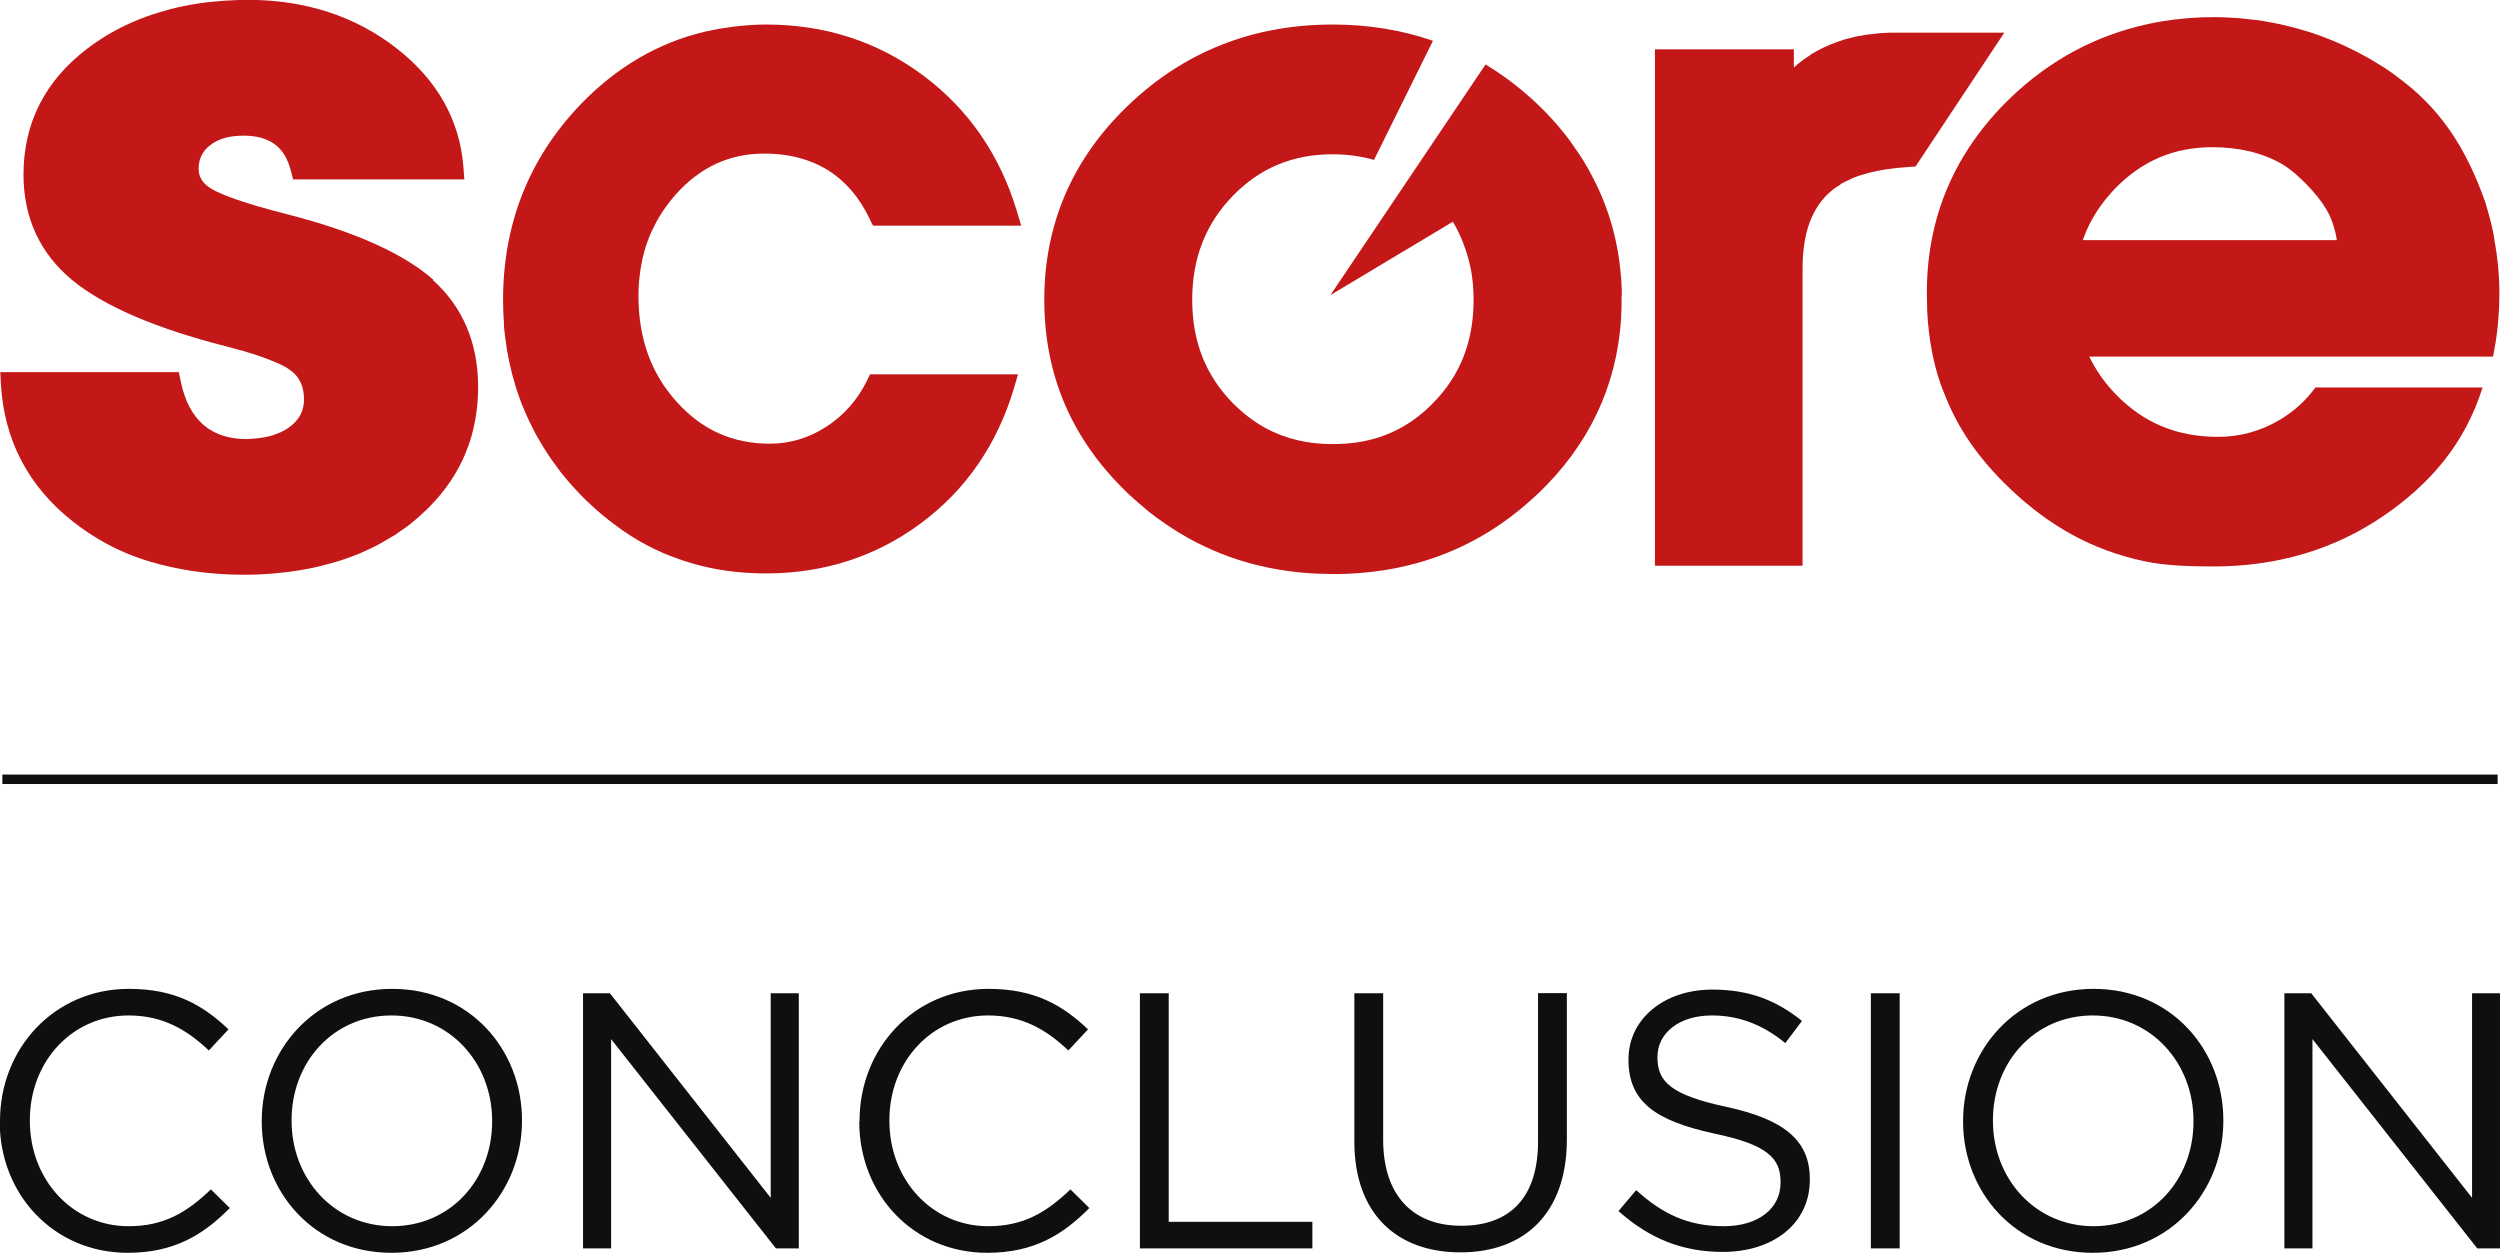 <?xml version="1.0" encoding="UTF-8"?>
<svg xmlns="http://www.w3.org/2000/svg" viewBox="0 0 169.16 84.77">
  <defs>
    <style>
      .cls-1 {
        isolation: isolate;
      }

      .cls-2 {
        fill: #c31718;
        mix-blend-mode: multiply;
      }

      .cls-3 {
        fill: #0e0f0e;
      }
    </style>
  </defs>
  <g class="cls-1">
    <g id="Layer_1" data-name="Layer 1">
      <g>
        <g>
          <path class="cls-2" d="M124.51,12.48c.08-.05.16-.1.25-.14.02-.01.05-.02.08-.04.13-.06.26-.13.4-.19.01,0,.02-.01.03-.02.03-.01.06-.02.09-.04.18-.07.37-.15.58-.21,0,0,0,0,.01,0,.66-.21,1.47-.38,2.44-.48.13-.01.25-.02.38-.03.27-.02.54-.05.83-.06h.01s6.01-9.06,6.01-9.06h-7.32c-.33,0-.65,0-.96.03-.02,0-.03,0-.05,0-.13,0-.25.02-.37.04-.2.02-.39.04-.58.06-.15.02-.3.05-.45.08-.11.02-.22.03-.33.06-.04,0-.08.02-.12.03-.16.04-.32.08-.48.12-.07.02-.15.04-.22.06-.05.01-.09.03-.13.05-.17.05-.33.11-.5.17-.1.04-.19.07-.28.11-.17.07-.34.15-.51.23-.07.04-.14.07-.21.11-.18.09-.35.19-.52.29-.01,0-.02.01-.03.02-.03.02-.06.04-.09.07-.39.25-.76.52-1.09.83v-1.23h-9.4v34.94h9.99v-20.12c0-.3.01-.59.03-.87.04-.56.12-1.08.24-1.56s.28-.92.49-1.31c.1-.2.21-.38.33-.56.24-.35.52-.66.84-.93.13-.11.27-.21.42-.31.02-.01.05-.03.07-.04.05-.03.1-.06.15-.09Z"/>
          <path class="cls-2" d="M29.32,18.93c-2-1.77-5.32-3.26-9.88-4.43-3.11-.79-4.44-1.34-5.02-1.66-.67-.37-.98-.82-.98-1.42,0-.67.26-1.2.8-1.61.56-.43,1.29-.63,2.23-.63.88,0,1.56.18,2.09.56.54.38.91.99,1.12,1.81l.15.59h11.59l-.06-.8c-.24-3.21-1.77-5.93-4.55-8.09-2.78-2.16-6.16-3.26-10.04-3.26-.48,0-.95.02-1.41.05-.15,0-.3.02-.45.03-.32.02-.63.06-.94.09-.24.03-.47.06-.7.1-.28.04-.56.09-.84.15-.26.05-.52.11-.78.18-.1.02-.2.05-.29.08-1.38.36-2.66.88-3.82,1.54-.11.06-.22.12-.33.19-.14.09-.28.17-.42.27-.31.2-.61.4-.9.63C3.04,5.48,1.59,8.34,1.59,11.8c0,2.93,1.1,5.32,3.27,7.13,2.12,1.76,5.63,3.28,10.42,4.5,1.66.42,2.73.8,3.43,1.11h0c.09.04.17.08.25.11.04.02.07.04.11.05.06.03.12.06.17.09.05.03.1.05.14.08.03.02.07.04.09.06.07.05.14.09.19.13.61.45.91,1.09.91,1.97,0,.79-.33,1.4-1.03,1.9-.16.12-.34.22-.53.31-.11.05-.24.1-.36.14-.07.03-.14.06-.22.08-.17.05-.35.09-.54.13-.02,0-.05.01-.07.01-.21.04-.43.06-.66.08-.15,0-.29.03-.44.03-1.22,0-2.17-.31-2.92-.93-.77-.65-1.3-1.66-1.57-2.97l-.13-.63H.02l.04.78c.21,3.82,1.86,6.97,4.9,9.35,2.41,1.89,4.73,2.65,6.63,3.06.03,0,.06.01.09.02.46.1.89.17,1.29.24h0c1.13.17,2.32.26,3.56.26,1.31,0,2.54-.11,3.72-.3,0,0,0,0,0,0,.49-.08.97-.17,1.43-.29.03,0,.05-.02.08-.02.44-.11.87-.23,1.29-.36.07-.02.14-.05.21-.07.37-.13.74-.26,1.1-.41.13-.05.25-.12.37-.17.29-.13.59-.27.87-.42.21-.11.4-.24.6-.35.02,0,.03-.02.05-.03,0,0,0,0,0,0,0,0,.01,0,.02-.01.17-.1.34-.19.51-.3.09-.06.17-.12.25-.18.3-.2.59-.4.86-.63.3-.24.59-.5.86-.76.03-.03.06-.05.09-.08,0,0,0,0,0,0,.06-.06.13-.13.19-.19,0,0,0,0,0,0,0,0,0,0,0,0,2.2-2.21,3.32-4.93,3.32-8.13,0-2.98-1.03-5.41-3.06-7.24Z"/>
          <path class="cls-2" d="M13.83,38.77c.09.02.08.01,0,0h0Z"/>
          <path class="cls-2" d="M13.46,38.7c.15.02.29.05.37.06-.06-.01-.19-.03-.37-.06Z"/>
          <path class="cls-2" d="M12.97,38.62s.03,0,.08.01c-.03,0-.05,0-.08-.01Z"/>
          <path class="cls-2" d="M13.05,38.64c.16.03.29.05.4.07-.16-.03-.31-.05-.4-.07Z"/>
          <path class="cls-2" d="M59.06,15.22l.02.05h10.02l-.28-.93c-1.14-3.83-3.28-6.94-6.35-9.23-3.07-2.29-6.64-3.45-10.62-3.45h0s0,0,0,0c-.34,0-.67.01-1,.03-.08,0-.16.01-.24.02-.26.02-.52.04-.77.07-.07,0-.15.02-.22.03-.26.03-.52.07-.78.11-.06.01-.12.02-.19.03-.27.05-.53.1-.79.16-.04,0-.07.01-.11.02,0,0,0,0,0,0-3.21.75-6.06,2.42-8.51,4.98-3.45,3.62-5.2,8.05-5.2,13.17,0,.55.02,1.09.06,1.62,0,.05,0,.09,0,.14.04.52.11,1.03.19,1.54,0,.04.01.09.02.13.09.51.19,1.01.32,1.51,0,.03.01.05.02.08.13.51.28,1.01.46,1.5,0,0,0,0,0,0,0,0,0,0,0,.01.1.29.21.58.33.86.01.03.03.06.04.09.11.26.22.51.34.76.02.05.05.09.07.14.11.23.23.46.35.69.03.06.06.12.1.18.12.21.24.42.37.63.04.07.08.14.13.21.12.2.25.39.38.58.05.07.1.15.15.22.13.18.27.37.4.55.06.08.11.15.17.23.14.18.3.36.45.54.06.07.11.14.17.2.21.24.43.48.66.72.27.29.55.56.84.82.07.07.15.14.22.2.25.22.5.44.76.64.04.03.08.07.12.1.31.24.62.47.93.69.04.03.09.06.13.09.29.2.59.39.89.57.03.02.07.04.1.06.69.4,1.41.75,2.15,1.04,0,0,.01,0,.02,0,1.35.54,2.77.89,4.27,1.06.04,0,.07,0,.11.01.28.03.57.06.86.07.06,0,.12,0,.18.01.33.02.67.03,1.01.03,3.95,0,7.49-1.15,10.52-3.41,3.04-2.26,5.15-5.33,6.28-9.13l.27-.93h-10.01l-.19.39c-.64,1.32-1.57,2.37-2.75,3.14-1.18.77-2.47,1.16-3.83,1.16-2.54,0-4.61-.93-6.33-2.85-1.73-1.93-2.57-4.28-2.57-7.17,0-.32.01-.64.04-.94,0-.12.03-.23.04-.35.02-.19.04-.37.07-.55.02-.14.05-.28.08-.43.03-.14.06-.29.09-.43.04-.16.08-.31.13-.47.03-.12.07-.23.11-.34.06-.17.12-.33.18-.49.04-.09.08-.18.12-.27.08-.17.16-.35.25-.52.04-.07.08-.14.11-.21.1-.18.2-.36.32-.54.03-.05.06-.09.09-.14.13-.19.26-.38.41-.57.15-.19.3-.39.47-.58,1.67-1.87,3.65-2.78,6.02-2.78,1.65,0,3.09.38,4.3,1.13,1.19.75,2.14,1.86,2.82,3.3l.15.32s0,.02,0,.03h.01Z"/>
          <path class="cls-2" d="M168.8,16.25h-.01c-.13-.87-.38-1.74-.62-2.55-1.36-3.87-3.17-6.45-5.91-8.46-.22-.17-.45-.34-.69-.5-.03-.02-.06-.04-.09-.06-.03-.02-.05-.04-.08-.06-.27-.17-.55-.33-.82-.5-.11-.07-.22-.14-.34-.2-2.1-1.19-4.36-2.02-6.79-2.44-.14-.02-.28-.06-.43-.08-.2-.03-.4-.05-.61-.07-.33-.04-.66-.08-.99-.11-.09,0-.18,0-.27-.01-.42-.03-.83-.05-1.26-.05-.02,0-.03,0-.05,0-.01,0-.03,0-.04,0-1.18,0-2.32.09-3.42.27,0,0,0,0,0,0-.31.05-.61.1-.91.17-.06.01-.13.02-.2.04,0,0,.01,0,.02,0-3.48.76-6.58,2.42-9.24,4.97-3.76,3.62-5.67,8.05-5.67,13.17,0,.01,0,.03,0,.04,0,.01,0,.02,0,.03,0,.05,0,.1,0,.14,0,.29.01.58.02.88,0,.05,0,.11,0,.16.1,1.94.45,3.91,1.15,5.58h0c.94,2.44,2.38,4.47,4.43,6.43,2.67,2.55,5.58,4.18,9.08,4.93,1.43.31,3.17.36,4.72.36,4.31,0,8.17-1.15,11.48-3.41,3.2-2.18,5.54-4.93,6.72-8.7h-10.42s0,.01,0,.02c0,0,0-.01,0-.02h-.89c-.64.88-1.44,1.61-2.4,2.18-1.29.77-2.7,1.16-4.18,1.16-2.77,0-5.03-.93-6.9-2.85-.77-.79-1.37-1.65-1.82-2.58h27.32l.11-.6c.22-1.21.32-2.45.32-3.67s-.12-2.46-.34-3.62ZM131.51,25.54h0s0,.08,0,.12c0-.04,0-.09,0-.12ZM152.44,16.25h-11.51c.37-1.07.93-2.04,1.69-2.94h0c.16-.19.33-.39.51-.57,1.83-1.87,3.98-2.78,6.57-2.78,1.8,0,3.38.38,4.69,1.13,1.03.59,2.43,2.07,2.99,3.03.09.15.18.3.25.46.38.83.49,1.67.49,1.67h-5.7Z"/>
          <path class="cls-2" d="M109.74,20c0-.29-.01-.57-.03-.86,0-.06,0-.13-.01-.19-.17-2.52-.82-4.86-1.96-7.01-.07-.13-.13-.24-.19-.36-.02-.03-.03-.06-.05-.09-.52-.94-.92-1.45-.92-1.45,0,0-1.99-3.22-6.06-5.68l-10.5,15.61,8.29-4.97c.05.08.09.15.13.23.45.82.75,1.63.95,2.4.05.19.09.38.13.57,0,.03.01.06.02.09.11.64.17,1.3.17,1.99,0,2.83-.9,5.12-2.75,7-1.34,1.37-2.89,2.22-4.7,2.58h0c-.66.13-1.36.19-2.1.19-1.69,0-3.18-.36-4.52-1.08-.79-.43-1.53-1-2.22-1.69-1.85-1.89-2.75-4.18-2.75-7s.92-5.15,2.75-7.03c1.84-1.89,4.05-2.81,6.75-2.81,1,0,1.93.13,2.8.38l3.99-8.06c-2.11-.73-4.37-1.1-6.79-1.1-5.38,0-10.03,1.83-13.81,5.45-3.78,3.61-5.7,8.04-5.7,13.17s1.87,9.42,5.54,12.99h0c.05.05.1.1.15.15.05.05.1.09.15.13.31.29.63.57.96.84.09.08.18.15.27.23.36.29.74.56,1.12.82.08.06.17.12.25.17.4.27.8.52,1.22.75.05.03.11.06.16.09,1.4.77,2.89,1.36,4.47,1.76,0,0,0,0,0,0,.48.12.97.23,1.46.31h0s.07.01.11.02c.9.15,1.81.25,2.76.28.03,0,.05,0,.08,0,.27,0,.54.02.82.02.07,0,.13,0,.19,0,.22,0,.43,0,.65-.01.14,0,.28-.01.42-.02.73-.04,1.45-.11,2.14-.22.26-.04.52-.08.77-.13.08-.02.17-.03.25-.05,3.49-.72,6.59-2.33,9.26-4.82.05-.05.11-.1.17-.15,3.46-3.29,5.36-7.28,5.66-11.87h0s0-.09,0-.14c.02-.29.03-.57.03-.86,0-.19,0-.37,0-.55Z"/>
        </g>
        <path class="cls-3" d="M0,75.89v-.05c0-4.88,3.65-8.93,8.73-8.93,3.13,0,5.01,1.11,6.73,2.74l-1.33,1.43c-1.46-1.38-3.08-2.37-5.43-2.37-3.82,0-6.68,3.11-6.68,7.08v.05c0,4,2.89,7.13,6.68,7.13,2.37,0,3.92-.91,5.57-2.49l1.28,1.26c-1.8,1.82-3.77,3.03-6.91,3.03-4.98,0-8.66-3.92-8.66-8.88M17.71,75.89v-.05c0-4.76,3.58-8.93,8.83-8.93s8.78,4.12,8.78,8.88v.05c0,4.76-3.58,8.93-8.83,8.93s-8.78-4.12-8.78-8.88M33.3,75.89v-.05c0-3.92-2.86-7.13-6.81-7.13s-6.76,3.16-6.76,7.08v.05c0,3.92,2.86,7.13,6.81,7.13s6.76-3.16,6.76-7.08M39.44,67.21h1.83l10.88,13.84v-13.84h1.9v17.26h-1.55l-11.15-14.16v14.16h-1.9v-17.26ZM58.16,75.89v-.05c0-4.88,3.65-8.93,8.73-8.93,3.13,0,5.01,1.11,6.73,2.74l-1.33,1.43c-1.46-1.38-3.08-2.37-5.43-2.37-3.82,0-6.68,3.11-6.68,7.08v.05c0,4,2.89,7.13,6.68,7.13,2.37,0,3.92-.91,5.57-2.49l1.28,1.26c-1.8,1.82-3.77,3.03-6.91,3.03-4.98,0-8.66-3.92-8.66-8.88M77.13,67.21h1.95v15.46h9.72v1.8h-11.67v-17.26ZM91.64,77.25v-10.04h1.95v9.91c0,3.72,1.97,5.82,5.28,5.82s5.2-1.92,5.2-5.7v-10.04h1.95v9.89c0,5.03-2.89,7.65-7.2,7.65s-7.18-2.61-7.18-7.5M109.5,81.96l1.21-1.43c1.8,1.63,3.53,2.44,5.92,2.44s3.85-1.23,3.85-2.94v-.05c0-1.6-.86-2.52-4.49-3.28-3.97-.86-5.8-2.15-5.8-4.98v-.05c0-2.71,2.39-4.71,5.67-4.71,2.51,0,4.32.72,6.07,2.12l-1.13,1.5c-1.6-1.31-3.21-1.87-4.98-1.87-2.24,0-3.67,1.23-3.67,2.79v.05c0,1.63.89,2.54,4.69,3.35,3.85.84,5.62,2.24,5.62,4.88v.05c0,2.96-2.47,4.88-5.89,4.88-2.74,0-4.98-.91-7.05-2.76M126.59,67.21h1.95v17.26h-1.95v-17.26ZM132.83,75.89v-.05c0-4.76,3.58-8.93,8.83-8.93s8.78,4.12,8.78,8.88v.05c0,4.76-3.58,8.93-8.83,8.93s-8.78-4.12-8.78-8.88M148.42,75.89v-.05c0-3.92-2.86-7.13-6.81-7.13s-6.76,3.16-6.76,7.08v.05c0,3.92,2.86,7.13,6.81,7.13s6.76-3.16,6.76-7.08M154.56,67.21h1.83l10.88,13.84v-13.84h1.9v17.26h-1.55l-11.15-14.16v14.16h-1.9v-17.26Z"/>
        <rect class="cls-3" x=".16" y="52.41" width="168.84" height=".64"/>
      </g>
    </g>
  </g>
</svg>